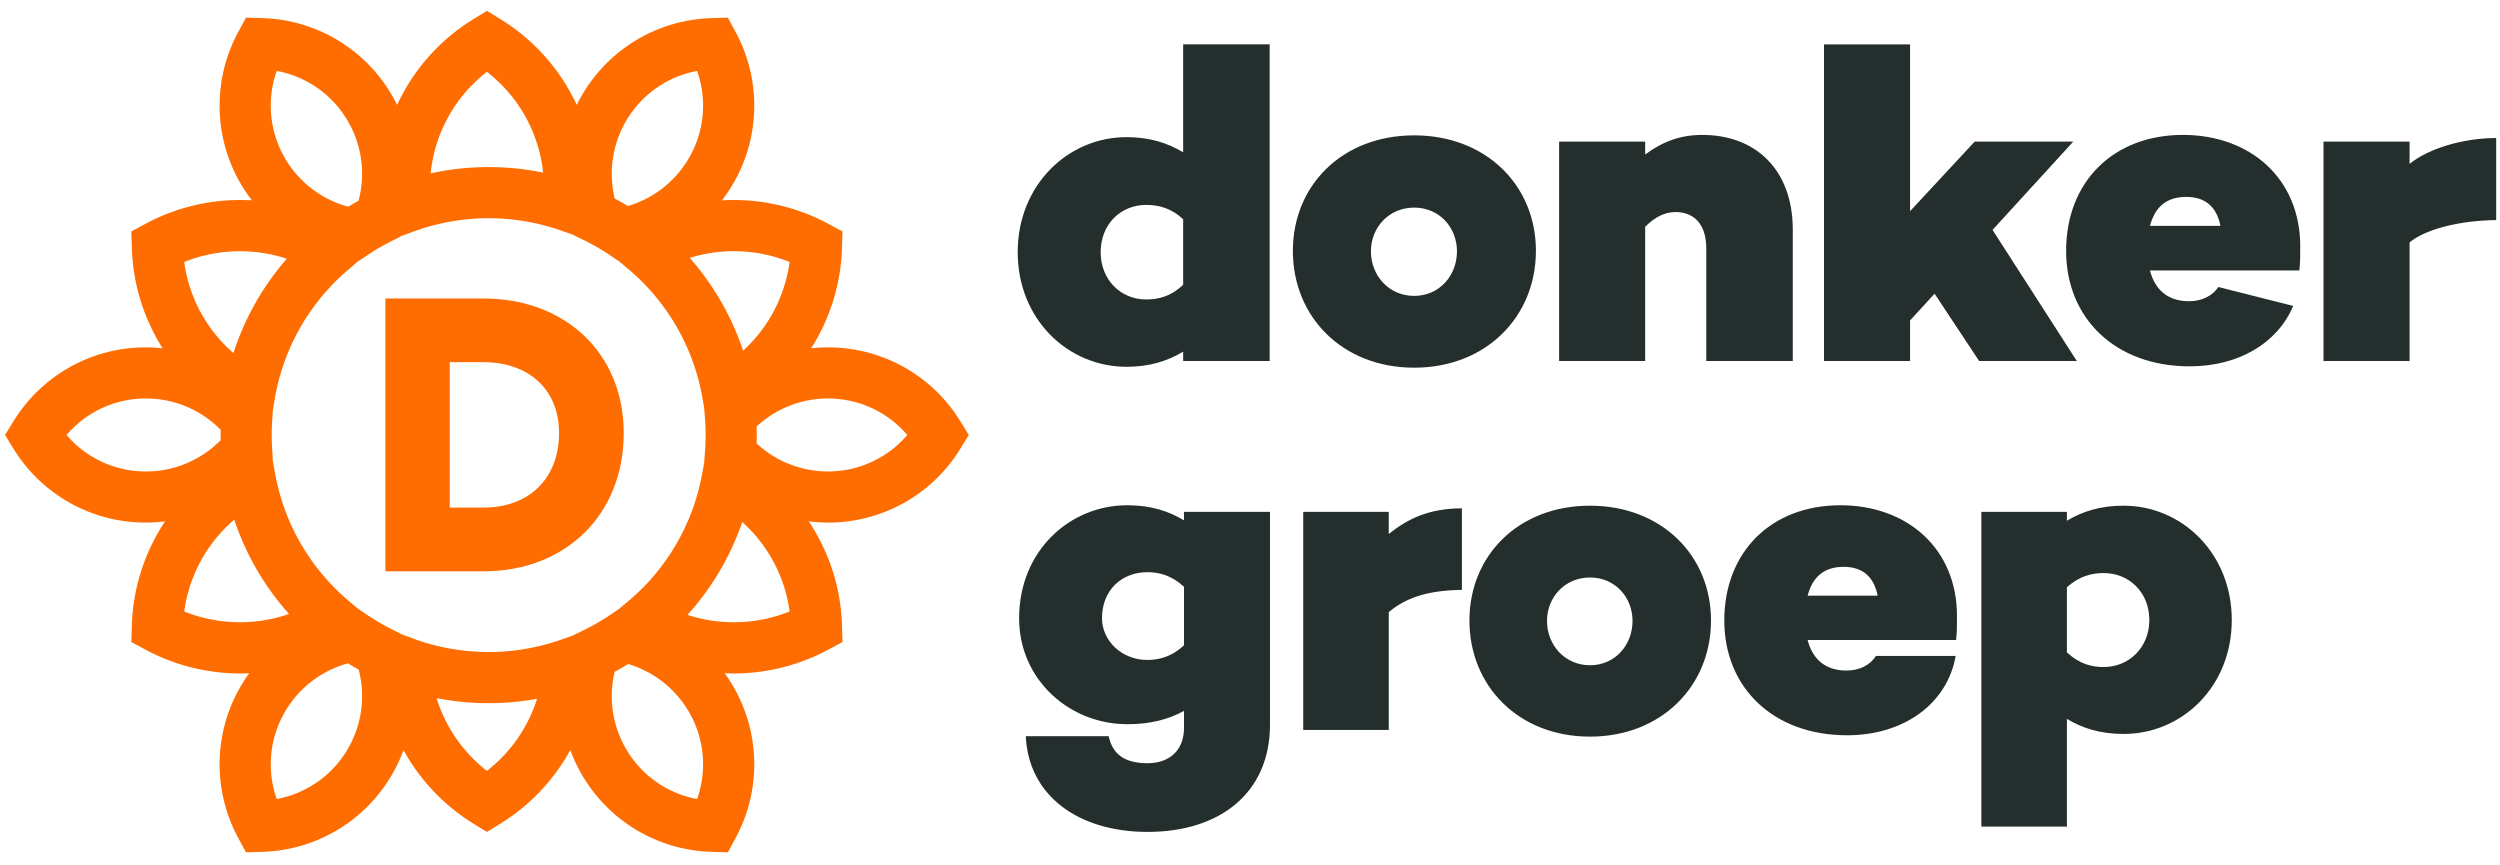 <svg preserveaspectratio="xMinYMid meet" viewBox="0 0 185 64" xmlns="http://www.w3.org/2000/svg"><g fill="none" fill-rule="evenodd"><path d="M61.26 34.889a7.752 7.752 0 0 1-5.272-2.075 18.02 18.02 0 0 0 0-1.252 7.752 7.752 0 0 1 5.272-2.074c2.296 0 4.418.992 5.879 2.7a7.693 7.693 0 0 1-5.88 2.7zm-10.384 10.61a19.878 19.878 0 0 0 4.053-6.869 10.84 10.84 0 0 1 3.502 6.618 11.04 11.04 0 0 1-7.555.252zm.71 13.628a7.694 7.694 0 0 1-5.278-3.74 7.743 7.743 0 0 1-.823-5.676c.339-.18.674-.372 1.003-.573a7.752 7.752 0 0 1 4.496 3.549 7.694 7.694 0 0 1 .602 6.44zM30.594 47.261l-.952-.35-.007-.022-.675-.339a15.962 15.962 0 0 1-1.785-1.045l-.635-.43-.008.002-.69-.58a16.068 16.068 0 0 1-5.48-9.434l-.206-1.144.023-.027-.043-.74a15.858 15.858 0 0 1 0-1.922l.045-.74-.01-.014.158-.944a16.063 16.063 0 0 1 5.368-9.509l.84-.723.027.005.632-.427a16.14 16.14 0 0 1 1.757-1.027l.67-.338.009-.027 1.015-.37a16.2 16.2 0 0 1 10.807-.078l.919.32.004.012.713.342c.684.329 1.352.71 1.986 1.134l.649.433.018-.003.786.666a16.072 16.072 0 0 1 5.446 9.474l.136.78.059.781a16.22 16.22 0 0 1 .001 2.425l-.06.798.009.01-.181.965a16.074 16.074 0 0 1-5.557 9.406l-.63.52h-.003l-.652.438a16.14 16.14 0 0 1-2.014 1.148l-.716.346-.003.005-.871.308a16.192 16.192 0 0 1-10.9-.084zm5.438 9.784a10.945 10.945 0 0 1-3.727-5.385c2.435.48 4.993.5 7.438.052a10.954 10.954 0 0 1-3.711 5.333zm-10.275-1.659a7.694 7.694 0 0 1-5.278 3.741 7.694 7.694 0 0 1 .6-6.44 7.733 7.733 0 0 1 4.674-3.6c.258.16.52.314.787.461a7.73 7.73 0 0 1-.783 5.838zM13.633 45.248a10.846 10.846 0 0 1 3.702-6.791 19.858 19.858 0 0 0 4.052 6.975c-2.494.881-5.301.81-7.754-.184zm-8.707-13.06a7.693 7.693 0 0 1 5.879-2.7 7.72 7.72 0 0 1 5.524 2.319 17.106 17.106 0 0 0 0 .765 7.725 7.725 0 0 1-5.524 2.316 7.693 7.693 0 0 1-5.88-2.7zm16.298-13.04a19.865 19.865 0 0 0-3.95 6.98 10.847 10.847 0 0 1-3.641-6.74 11.055 11.055 0 0 1 7.59-.24zM20.479 5.25a7.694 7.694 0 0 1 5.278 3.74 7.73 7.73 0 0 1 .776 5.862c-.256.143-.51.291-.757.444a7.727 7.727 0 0 1-4.696-3.605 7.694 7.694 0 0 1-.601-6.442zm15.554.067a10.85 10.85 0 0 1 4.157 7.456 20.063 20.063 0 0 0-8.321.056 10.846 10.846 0 0 1 4.164-7.512zm10.275 3.674a7.694 7.694 0 0 1 5.278-3.741 7.694 7.694 0 0 1-.602 6.44 7.743 7.743 0 0 1-4.52 3.556 19.148 19.148 0 0 0-.974-.556 7.747 7.747 0 0 1 .818-5.7zM58.43 19.387a10.843 10.843 0 0 1-3.44 6.564 19.896 19.896 0 0 0-3.95-6.867 11.037 11.037 0 0 1 7.39.303zm12.65 11.81a11.463 11.463 0 0 0-9.821-5.49 11.7 11.7 0 0 0-1.23.066 14.688 14.688 0 0 0 2.28-7.482l.034-1.165-1.024-.553A14.818 14.818 0 0 0 54.3 14.8c-.292 0-.585.011-.877.029a11.462 11.462 0 0 0 .993-12.496l-.554-1.026-1.164.033A11.464 11.464 0 0 0 42.68 7.766a14.685 14.685 0 0 0-5.656-6.354L36.033.8l-.992.612a14.688 14.688 0 0 0-5.656 6.354A11.46 11.46 0 0 0 19.367 1.34l-1.164-.033-.554 1.025a11.462 11.462 0 0 0 .992 12.495 15.079 15.079 0 0 0-.877-.027c-2.442 0-4.87.612-7.018 1.773l-1.026.553.034 1.165c.077 2.72.886 5.284 2.28 7.482a11.422 11.422 0 0 0-1.23-.067 11.461 11.461 0 0 0-9.82 5.492l-.611.99.61.992a11.46 11.46 0 0 0 9.822 5.49c.475 0 .945-.03 1.409-.087a14.688 14.688 0 0 0-2.46 7.763L9.72 47.51l1.026.553a14.818 14.818 0 0 0 7.018 1.774c.226 0 .452-.01.678-.02a11.462 11.462 0 0 0-.793 12.229l.554 1.026 1.164-.035a11.461 11.461 0 0 0 9.665-5.758c.329-.572.605-1.163.829-1.77a14.721 14.721 0 0 0 5.179 5.444l.993.611.99-.61a14.733 14.733 0 0 0 5.18-5.447c.225.608.5 1.2.829 1.772a11.465 11.465 0 0 0 9.666 5.758l1.164.035.554-1.027a11.462 11.462 0 0 0-.792-12.229c.225.01.45.021.677.021a14.82 14.82 0 0 0 7.019-1.775l1.024-.552-.033-1.164a14.692 14.692 0 0 0-2.461-7.765 11.462 11.462 0 0 0 11.231-5.4l.61-.992-.61-.991z" fill="#ff6c00"></path><path d="M33.28 26.8h2.474c3.412 0 5.616 2.057 5.616 5.242 0 3.354-2.204 5.522-5.616 5.522H33.28V26.8zm2.474-4.715h-7.236V42.28h7.236c6.124 0 10.402-4.21 10.402-10.237 0-5.863-4.278-9.957-10.402-9.957z" fill="#ff6c00"></path><path d="M87.616 47.753v-4.33c-.918-.853-1.837-1.082-2.722-1.082-1.87 0-3.346 1.31-3.346 3.41 0 1.674 1.476 3.084 3.346 3.084.885 0 1.804-.23 2.722-1.082zm6.363-9.873v15.744c0 5.084-3.739 7.937-9.052 7.937-5.183 0-8.824-2.722-9.02-7.084h6.133c.295 1.344 1.181 2 2.887 2 1.508 0 2.689-.852 2.689-2.623v-1.247c-1.148.624-2.46.984-4.198.984-4.264 0-8.003-3.28-8.003-7.84 0-4.984 3.739-8.363 8.003-8.363 1.738 0 3.05.427 4.198 1.116v-.624h6.363zm14.201 5.772c-2.755.033-4.264.69-5.412 1.641v8.724h-6.33V37.88h6.33v1.64c1.412-1.148 3.017-1.902 5.412-1.902v6.034zm12.627 2.296c0-1.737-1.279-3.214-3.148-3.214-1.87 0-3.182 1.477-3.182 3.214 0 1.771 1.312 3.28 3.182 3.28 1.87 0 3.148-1.509 3.148-3.28m5.807-.032c0 4.853-3.675 8.594-8.955 8.594s-8.922-3.741-8.922-8.594c0-4.822 3.641-8.495 8.922-8.495 5.28 0 8.955 3.673 8.955 8.495m7.149-1.837h5.183c-.296-1.476-1.181-2.132-2.525-2.132-1.444 0-2.297.754-2.657 2.132m10.987 3.28h-10.988c.328 1.28 1.181 2.263 2.886 2.263.952 0 1.773-.426 2.166-1.082h5.904c-.624 3.542-3.838 5.87-8.036 5.87-5.445 0-9.085-3.51-9.085-8.494 0-5.084 3.477-8.527 8.592-8.527 4.92 0 8.626 3.18 8.626 8.199 0 .59 0 1.246-.065 1.77m14.299-1.475c0-2.065-1.508-3.477-3.377-3.477-.886 0-1.804.23-2.722 1.05v4.822c.918.852 1.836 1.083 2.722 1.083 1.869 0 3.378-1.445 3.378-3.478m6.1 0c0 4.953-3.705 8.43-8.002 8.43-1.74 0-3.051-.427-4.198-1.116v7.97h-6.331V37.88h6.33v.656c1.148-.69 2.46-1.115 4.199-1.115 4.297 0 8.003 3.509 8.003 8.462M87.554 21.071v-4.85c-.891-.826-1.815-1.057-2.739-1.057-1.881 0-3.366 1.42-3.366 3.498 0 2.046 1.485 3.498 3.366 3.498.924 0 1.848-.23 2.739-1.089zm6.402 5.643h-6.402v-.693c-1.155.693-2.475 1.122-4.191 1.122-4.324 0-8.053-3.498-8.053-8.48 0-4.984 3.729-8.515 8.053-8.515 1.716 0 3.036.43 4.191 1.122V3.283h6.402v23.431zm13.86-8.118c0-1.749-1.287-3.234-3.168-3.234-1.882 0-3.2 1.485-3.2 3.234 0 1.783 1.318 3.3 3.2 3.3 1.881 0 3.168-1.517 3.168-3.3m5.841-.033c0 4.885-3.695 8.646-9.009 8.646-5.313 0-8.976-3.761-8.976-8.646 0-4.851 3.663-8.547 8.976-8.547 5.314 0 9.01 3.696 9.01 8.547m19.008-1.551v9.702h-6.402v-8.316c0-1.98-1.056-2.706-2.278-2.706-.792 0-1.517.363-2.244 1.089v9.933h-6.368V10.478h6.368v.957c1.287-.957 2.608-1.452 4.225-1.452 3.927 0 6.699 2.541 6.699 7.029m8.679 6.7v3.003h-6.37V3.284h6.37v12.342l4.784-5.148h7.293l-5.974 6.535 6.238 9.702h-7.228l-3.3-4.983zm43.372-7.426c-2.771.033-5.254.693-6.408 1.65v8.779h-6.37V10.478h6.37v1.65c1.419-1.155 4-1.914 6.408-1.914v6.072z" fill="#242E2D"></path><path d="M161.77 14.57c1.353 0 2.245.66 2.542 2.145h-5.215c.362-1.386 1.221-2.145 2.673-2.145m.23 7.722c-1.715 0-2.573-.99-2.903-2.277h11.055c.066-.528.066-1.188.066-1.782 0-5.049-3.729-8.25-8.679-8.25-5.148 0-8.646 3.465-8.646 8.58 0 5.016 3.663 8.547 9.141 8.547 3.626 0 6.517-1.729 7.661-4.472l-5.54-1.399c-.406.638-1.215 1.053-2.155 1.053" fill="#242E2D"></path></g></svg>